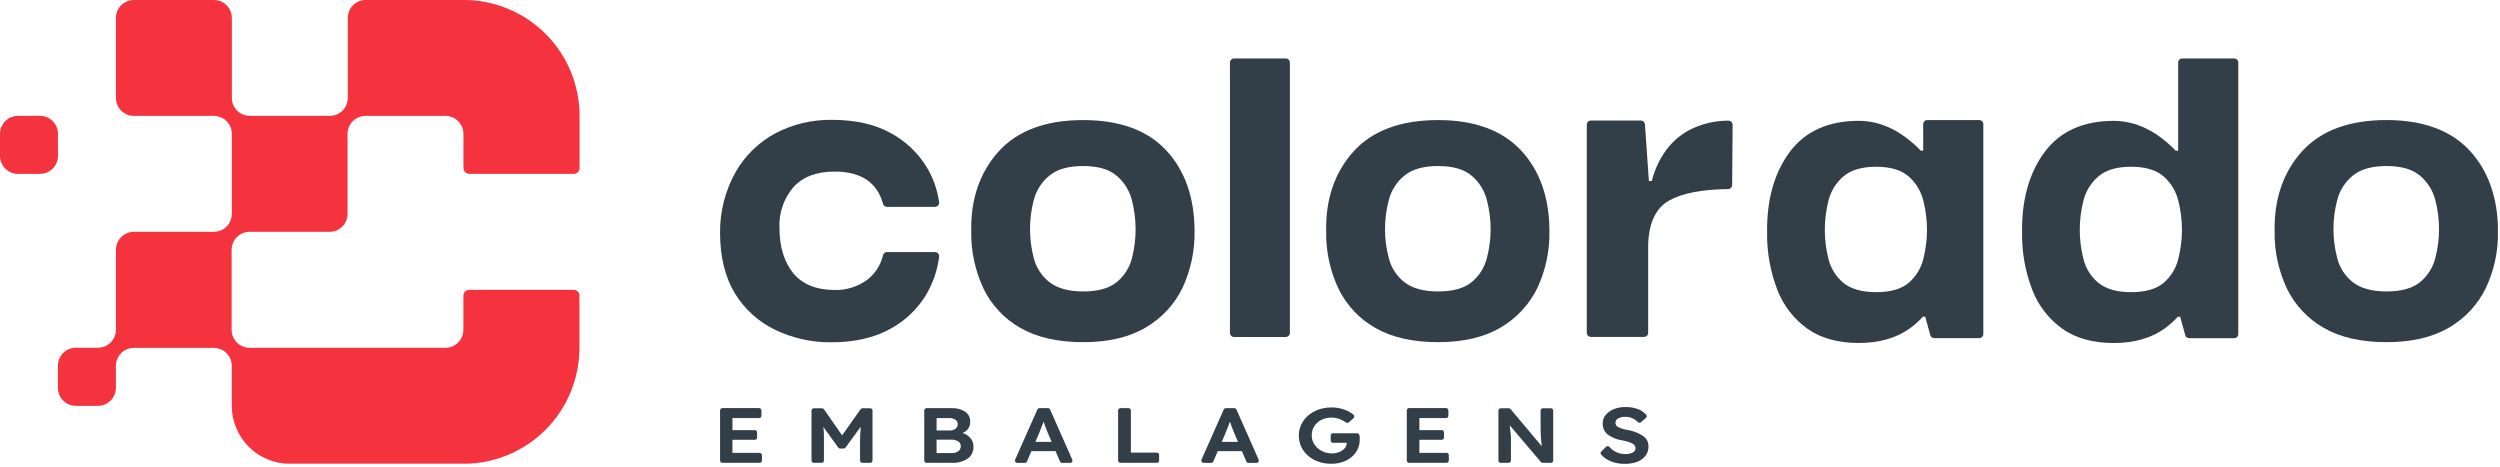 <svg xmlns="http://www.w3.org/2000/svg" width="766" height="143" viewBox="0 0 766 143" fill="none"><g clip-path="url(#clip0_415_2)"><path d="M177.58 51.5V35.5C177.58 30.836 176.661 26.218 174.876 21.909C173.091 17.6 170.474 13.685 167.176 10.387C163.877 7.09 159.962 4.474 155.652 2.69C151.343 0.906 146.724 -0.011 142.06 -0.01H112.06C110.601 -0.01 109.202 0.57 108.171 1.601C107.139 2.633 106.56 4.032 106.56 5.49V30C106.557 31.46 105.976 32.859 104.943 33.89C103.91 34.921 102.51 35.5 101.05 35.5H76.55C75.09 35.5 73.69 34.921 72.657 33.89C71.624 32.859 71.043 31.46 71.04 30V5.5C71.04 4.042 70.46 2.643 69.429 1.611C68.398 0.58 66.999 0 65.54 0H41.02C39.561 0 38.162 0.58 37.131 1.611C36.099 2.643 35.52 4.042 35.52 5.5V30.01C35.52 31.469 36.099 32.868 37.131 33.899C38.162 34.931 39.561 35.51 41.02 35.51H65.53C66.99 35.513 68.388 36.094 69.42 37.128C70.451 38.161 71.03 39.561 71.03 41.02V65.52C71.03 66.98 70.451 68.38 69.42 69.413C68.388 70.446 66.99 71.028 65.53 71.03H41.02C39.561 71.03 38.162 71.61 37.131 72.641C36.099 73.673 35.52 75.072 35.52 76.53V101.04C35.517 102.5 34.936 103.899 33.903 104.93C32.87 105.961 31.47 106.54 30.01 106.54H23.26C22.532 106.54 21.812 106.684 21.14 106.964C20.468 107.244 19.858 107.655 19.346 108.172C18.834 108.689 18.429 109.302 18.155 109.976C17.881 110.651 17.743 111.372 17.75 112.1V118.85C17.75 120.309 18.329 121.708 19.361 122.739C20.392 123.771 21.791 124.35 23.25 124.35H30C31.46 124.35 32.86 123.771 33.893 122.74C34.926 121.709 35.507 120.31 35.51 118.85V112.1C35.51 110.641 36.089 109.241 37.12 108.208C38.151 107.175 39.55 106.593 41.01 106.59H65.52C66.98 106.593 68.379 107.175 69.41 108.208C70.441 109.241 71.02 110.641 71.02 112.1V124.3C71.015 126.633 71.469 128.945 72.358 131.102C73.246 133.259 74.55 135.221 76.197 136.874C77.844 138.527 79.8 139.839 81.954 140.736C84.107 141.633 86.417 142.096 88.75 142.1H142.02C151.44 142.1 160.475 138.358 167.136 131.697C173.798 125.035 177.54 116.001 177.54 106.58V90.58C177.54 90.347 177.494 90.116 177.404 89.901C177.315 89.685 177.183 89.49 177.018 89.325C176.853 89.161 176.656 89.03 176.44 88.942C176.225 88.854 175.993 88.809 175.76 88.81H143.76C143.29 88.81 142.838 88.996 142.505 89.328C142.171 89.66 141.983 90.11 141.98 90.58V101.06C141.98 102.519 141.401 103.918 140.369 104.949C139.338 105.981 137.939 106.56 136.48 106.56H76.48C75.02 106.56 73.62 105.981 72.587 104.95C71.554 103.919 70.973 102.52 70.97 101.06V76.53C70.973 75.071 71.554 73.672 72.587 72.641C73.62 71.609 75.02 71.03 76.48 71.03H100.98C102.441 71.03 103.843 70.45 104.876 69.416C105.909 68.383 106.49 66.981 106.49 65.52V41.02C106.49 39.561 107.069 38.161 108.1 37.128C109.131 36.094 110.53 35.513 111.99 35.51H136.5C137.96 35.513 139.359 36.094 140.39 37.128C141.421 38.161 142 39.561 142 41.02V51.5C142.003 51.971 142.191 52.421 142.525 52.752C142.858 53.084 143.31 53.27 143.78 53.27H175.78C176.015 53.274 176.248 53.231 176.467 53.144C176.685 53.057 176.883 52.927 177.051 52.763C177.219 52.598 177.352 52.401 177.442 52.185C177.533 51.968 177.58 51.735 177.58 51.5V51.5Z" fill="#F5333F"></path><path d="M12.26 35.51H5.5C2.462 35.51 0 37.972 0 41.01V47.77C0 50.807 2.462 53.27 5.5 53.27H12.26C15.298 53.27 17.76 50.807 17.76 47.77V41.01C17.76 37.972 15.298 35.51 12.26 35.51Z" fill="#F5333F"></path><path d="M286.5 77.23H271.75C271.465 77.235 271.19 77.337 270.97 77.518C270.75 77.7 270.599 77.951 270.54 78.23C269.825 81.323 268.017 84.053 265.45 85.92C262.653 87.876 259.313 88.904 255.9 88.86C250.13 88.86 245.79 87.1 243 83.64C240.21 80.18 238.82 75.5 238.82 69.64C238.647 65.153 240.176 60.767 243.1 57.36C245.94 54.18 250.2 52.57 255.74 52.57C263.79 52.57 268.74 55.87 270.54 62.38C270.597 62.658 270.746 62.909 270.965 63.09C271.183 63.272 271.456 63.374 271.74 63.38H286.49C286.667 63.382 286.842 63.347 287.004 63.277C287.166 63.207 287.311 63.103 287.43 62.973C287.549 62.842 287.639 62.688 287.694 62.521C287.749 62.353 287.768 62.175 287.75 62C287.223 58.097 285.88 54.35 283.81 51C281.112 46.664 277.318 43.118 272.81 40.72C268 38.05 261.98 36.72 254.92 36.72C248.896 36.625 242.943 38.034 237.6 40.82C232.499 43.573 228.268 47.694 225.38 52.72C222.203 58.407 220.566 64.826 220.63 71.34C220.63 78.72 222.17 84.98 225.21 89.94C228.167 94.781 232.469 98.659 237.59 101.1C242.948 103.649 248.817 104.942 254.75 104.88C261.81 104.88 267.86 103.5 272.75 100.78C277.342 98.321 281.176 94.656 283.84 90.18C285.925 86.633 287.256 82.694 287.75 78.61C287.767 78.435 287.747 78.259 287.692 78.093C287.636 77.927 287.547 77.774 287.43 77.644C287.312 77.514 287.169 77.41 287.008 77.339C286.848 77.267 286.675 77.23 286.5 77.23V77.23Z" fill="#323E48"></path><path d="M331.89 36.79C320.44 36.79 311.72 40.03 305.96 46.43C300.2 52.83 297.38 61.07 297.59 70.91C297.49 76.986 298.787 83.004 301.38 88.5C303.85 93.555 307.798 97.74 312.7 100.5C317.7 103.38 324.17 104.84 331.89 104.84C339.61 104.84 346.04 103.33 351.06 100.34C355.93 97.507 359.847 93.288 362.31 88.22C364.842 82.795 366.107 76.866 366.01 70.88C366.01 60.6 363.09 52.26 357.33 46.07C351.57 39.88 343.01 36.79 331.89 36.79ZM346.83 79.1C346.099 81.968 344.478 84.531 342.2 86.42C339.9 88.33 336.43 89.3 331.89 89.3C327.35 89.3 323.89 88.3 321.5 86.42C319.162 84.562 317.494 81.992 316.75 79.1C315.991 76.218 315.604 73.25 315.6 70.27C315.597 67.233 315.983 64.208 316.75 61.27C317.497 58.367 319.146 55.776 321.46 53.87C323.82 51.87 327.32 50.87 331.86 50.87C336.4 50.87 339.86 51.87 342.17 53.87C344.442 55.798 346.06 58.383 346.8 61.27C347.565 64.209 347.952 67.233 347.95 70.27C347.954 73.249 347.578 76.216 346.83 79.1V79.1Z" fill="#323E48"></path><path d="M393.97 17.91H378.11C377.42 17.91 376.86 18.47 376.86 19.16V102C376.86 102.691 377.42 103.25 378.11 103.25H393.97C394.66 103.25 395.22 102.691 395.22 102V19.16C395.22 18.47 394.66 17.91 393.97 17.91Z" fill="#323E48"></path><path d="M440.63 36.79C429.18 36.79 420.46 40.03 414.7 46.43C408.94 52.83 406.13 61.07 406.34 70.91C406.236 76.987 407.533 83.006 410.13 88.5C412.6 93.555 416.548 97.74 421.45 100.5C426.45 103.38 432.92 104.84 440.63 104.84C448.34 104.84 454.79 103.33 459.81 100.34C464.68 97.509 468.593 93.289 471.05 88.22C473.576 82.808 474.841 76.892 474.75 70.92C474.75 60.64 471.83 52.3 466.06 46.11C460.29 39.92 451.75 36.79 440.63 36.79ZM455.57 79.1C454.845 81.971 453.223 84.535 450.94 86.42C448.64 88.33 445.18 89.3 440.63 89.3C436.08 89.3 432.63 88.3 430.24 86.42C427.915 84.557 426.262 81.987 425.53 79.1C424.763 76.219 424.373 73.251 424.37 70.27C424.365 67.232 424.754 64.207 425.53 61.27C426.273 58.365 427.923 55.773 430.24 53.87C432.6 51.87 436.09 50.87 440.63 50.87C445.17 50.87 448.63 51.87 450.95 53.87C453.219 55.799 454.833 58.385 455.57 61.27C456.343 64.207 456.733 67.233 456.73 70.27C456.726 73.251 456.336 76.219 455.57 79.1V79.1Z" fill="#323E48"></path><path d="M606.38 36.79H590.52C590.189 36.79 589.871 36.922 589.636 37.156C589.402 37.391 589.27 37.709 589.27 38.04V46.15H588.51C582.69 40.15 576.29 37.02 569.51 37.02C560.16 37.02 553.03 40.26 548.32 46.63C543.61 53 541.32 61.29 541.44 71.14C541.342 77.159 542.401 83.141 544.56 88.76C546.402 93.588 549.631 97.763 553.84 100.76C557.94 103.63 563.21 105.09 569.51 105.09C575.81 105.09 581.08 103.58 585.18 100.6C586.636 99.555 587.977 98.359 589.18 97.03H589.89L591.44 102.68C591.511 102.944 591.667 103.178 591.884 103.344C592.101 103.51 592.367 103.6 592.64 103.6H606.44C606.772 103.6 607.09 103.468 607.324 103.234C607.558 103 607.69 102.682 607.69 102.35V38.04C607.69 37.871 607.656 37.703 607.59 37.547C607.523 37.392 607.425 37.251 607.303 37.134C607.18 37.017 607.035 36.926 606.877 36.867C606.718 36.808 606.549 36.782 606.38 36.79ZM589.31 79.32C588.623 82.168 587.059 84.728 584.84 86.64C582.61 88.55 579.26 89.52 574.84 89.52C570.42 89.52 567.07 88.52 564.79 86.64C562.527 84.752 560.932 82.185 560.24 79.32C559.495 76.436 559.119 73.469 559.12 70.49C559.112 67.455 559.489 64.431 560.24 61.49C560.947 58.611 562.534 56.025 564.78 54.09C567.07 52.09 570.45 51.09 574.84 51.09C579.23 51.09 582.59 52.09 584.84 54.09C587.048 56.041 588.607 58.619 589.31 61.48C590.055 64.422 590.432 67.445 590.43 70.48C590.426 73.462 590.049 76.431 589.31 79.32V79.32Z" fill="#323E48"></path><path d="M684.5 17.91H668.65C668.485 17.909 668.321 17.94 668.168 18.002C668.016 18.065 667.877 18.157 667.76 18.273C667.642 18.389 667.549 18.527 667.486 18.68C667.423 18.832 667.39 18.995 667.39 19.16V46.16H666.63C660.82 40.16 654.41 37.03 647.63 37.03C638.27 37.03 631.14 40.27 626.43 46.64C621.72 53.01 619.43 61.3 619.56 71.15C619.459 77.168 620.514 83.15 622.67 88.77C624.513 93.597 627.742 97.772 631.95 100.77C636.05 103.64 641.32 105.1 647.63 105.1C653.94 105.1 659.2 103.59 663.3 100.61C664.754 99.563 666.095 98.367 667.3 97.04H668.01L669.56 102.7C669.632 102.965 669.79 103.199 670.009 103.365C670.228 103.532 670.495 103.621 670.77 103.62H684.56C684.891 103.62 685.209 103.488 685.444 103.254C685.678 103.02 685.81 102.702 685.81 102.37V19.16C685.81 18.991 685.776 18.823 685.709 18.668C685.643 18.512 685.545 18.371 685.423 18.254C685.3 18.137 685.155 18.047 684.997 17.988C684.838 17.928 684.669 17.902 684.5 17.91ZM667.43 79.32C666.742 82.168 665.179 84.728 662.96 86.64C660.74 88.55 657.38 89.52 652.96 89.52C648.54 89.52 645.19 88.52 642.91 86.64C640.647 84.752 639.052 82.185 638.36 79.32C637.62 76.435 637.244 73.469 637.24 70.49C637.238 67.455 637.614 64.432 638.36 61.49C639.067 58.609 640.658 56.021 642.91 54.09C645.19 52.09 648.57 51.09 652.96 51.09C657.35 51.09 660.71 52.09 662.96 54.09C665.171 56.038 666.731 58.617 667.43 61.48C668.175 64.422 668.551 67.445 668.55 70.48C668.545 73.462 668.169 76.431 667.43 79.32V79.32Z" fill="#323E48"></path><path d="M529.62 36.97C525.449 36.954 521.335 37.935 517.62 39.83C514.448 41.532 511.755 44.004 509.79 47.02C508.096 49.606 506.852 52.459 506.11 55.46H505.22L504.01 38.1C503.987 37.783 503.846 37.487 503.614 37.27C503.382 37.053 503.077 36.932 502.76 36.93H487.44C487.108 36.93 486.79 37.062 486.556 37.296C486.322 37.531 486.19 37.849 486.19 38.18V101.98C486.19 102.312 486.322 102.63 486.556 102.864C486.79 103.098 487.108 103.23 487.44 103.23H503.75C504.081 103.23 504.399 103.098 504.634 102.864C504.868 102.63 505 102.312 505 101.98V75.81C505 68.72 507.13 63.9 511.34 61.49C515.27 59.23 521.34 58.04 529.48 57.93C529.809 57.928 530.124 57.796 530.357 57.565C530.591 57.333 530.725 57.019 530.73 56.69L530.87 38.24C530.867 37.908 530.736 37.589 530.502 37.352C530.269 37.115 529.952 36.978 529.62 36.97Z" fill="#323E48"></path><path d="M756.67 46.1C750.92 39.92 742.36 36.78 731.23 36.78C719.78 36.78 711.06 40.02 705.3 46.42C699.54 52.82 696.75 61.1 696.94 70.91C696.847 76.987 698.15 83.005 700.75 88.5C703.223 93.553 707.17 97.737 712.07 100.5C717.07 103.38 723.55 104.84 731.26 104.84C738.97 104.84 745.42 103.33 750.44 100.34C755.31 97.509 759.223 93.289 761.68 88.22C764.215 82.796 765.484 76.866 765.39 70.88C765.36 60.64 762.43 52.3 756.67 46.1ZM746.17 79.1C745.445 81.97 743.823 84.535 741.54 86.42C739.24 88.33 735.77 89.3 731.23 89.3C726.69 89.3 723.23 88.3 720.84 86.42C718.512 84.56 716.858 81.989 716.13 79.1C715.363 76.219 714.973 73.251 714.97 70.27C714.964 67.232 715.354 64.207 716.13 61.27C716.869 58.365 718.515 55.773 720.83 53.87C723.19 51.87 726.69 50.87 731.23 50.87C735.77 50.87 739.23 51.87 741.54 53.87C743.815 55.795 745.434 58.382 746.17 61.27C746.94 64.208 747.327 67.233 747.32 70.27C747.319 73.25 746.933 76.218 746.17 79.1V79.1Z" fill="#323E48"></path><path d="M232.75 138.76H224.42V134.76H231.26C231.448 134.76 231.629 134.685 231.762 134.552C231.895 134.419 231.97 134.238 231.97 134.05V132.49C231.97 132.397 231.951 132.305 231.916 132.22C231.88 132.134 231.827 132.057 231.761 131.992C231.695 131.926 231.617 131.875 231.531 131.84C231.445 131.806 231.353 131.789 231.26 131.79H224.42V128.1H232.59C232.683 128.101 232.775 128.084 232.861 128.05C232.947 128.015 233.025 127.964 233.091 127.899C233.157 127.833 233.21 127.756 233.246 127.67C233.281 127.585 233.3 127.493 233.3 127.4V125.75C233.3 125.657 233.281 125.564 233.246 125.478C233.21 125.392 233.158 125.314 233.092 125.248C233.026 125.182 232.948 125.13 232.862 125.094C232.775 125.058 232.683 125.04 232.59 125.04H221.34C221.247 125.04 221.154 125.058 221.068 125.094C220.982 125.13 220.904 125.182 220.838 125.248C220.772 125.314 220.72 125.392 220.684 125.478C220.648 125.564 220.63 125.657 220.63 125.75V141.1C220.63 141.288 220.705 141.469 220.838 141.602C220.971 141.735 221.152 141.81 221.34 141.81H232.75C232.938 141.81 233.119 141.735 233.252 141.602C233.385 141.469 233.46 141.288 233.46 141.1V139.45C233.459 139.358 233.439 139.267 233.403 139.183C233.366 139.098 233.314 139.022 233.248 138.958C233.182 138.894 233.104 138.843 233.019 138.809C232.933 138.775 232.842 138.759 232.75 138.76V138.76Z" fill="#323E48"></path><path d="M266.63 125.1H264.25C264.138 125.099 264.027 125.126 263.927 125.178C263.828 125.231 263.743 125.307 263.68 125.4L258.02 133.4L252.47 125.4C252.406 125.306 252.319 125.23 252.218 125.177C252.116 125.125 252.004 125.098 251.89 125.1H249.36C249.172 125.1 248.991 125.175 248.858 125.308C248.725 125.441 248.65 125.622 248.65 125.81V141.1C248.65 141.288 248.725 141.469 248.858 141.602C248.991 141.735 249.172 141.81 249.36 141.81H251.75C251.843 141.81 251.935 141.792 252.02 141.756C252.106 141.72 252.183 141.668 252.248 141.602C252.314 141.536 252.365 141.457 252.4 141.371C252.434 141.285 252.451 141.193 252.45 141.1V135.9C252.45 134.9 252.45 133.95 252.45 133.13C252.45 132.31 252.36 131.53 252.27 130.8L256.84 137.14C256.906 137.229 256.992 137.302 257.091 137.352C257.19 137.402 257.299 137.429 257.41 137.43H258.49C258.601 137.428 258.71 137.401 258.808 137.351C258.907 137.301 258.993 137.229 259.06 137.14L263.73 130.75C263.66 131.53 263.61 132.34 263.57 133.18C263.53 134.02 263.52 134.92 263.52 135.9V141.1C263.519 141.193 263.536 141.285 263.57 141.371C263.605 141.457 263.656 141.536 263.721 141.602C263.787 141.668 263.864 141.72 263.95 141.756C264.035 141.792 264.127 141.81 264.22 141.81H266.64C266.733 141.81 266.825 141.792 266.91 141.756C266.996 141.72 267.073 141.668 267.138 141.602C267.204 141.536 267.255 141.457 267.29 141.371C267.324 141.285 267.341 141.193 267.34 141.1V125.77C267.332 125.588 267.254 125.416 267.121 125.291C266.988 125.166 266.812 125.097 266.63 125.1Z" fill="#323E48"></path><path d="M294.89 132.65C295.607 132.421 296.228 131.962 296.657 131.343C297.086 130.725 297.298 129.981 297.26 129.23C297.287 128.631 297.163 128.035 296.899 127.497C296.635 126.958 296.24 126.495 295.75 126.15C294.446 125.34 292.921 124.959 291.39 125.06H283.9C283.712 125.06 283.531 125.135 283.398 125.268C283.265 125.401 283.19 125.581 283.19 125.77V141.1C283.19 141.288 283.265 141.469 283.398 141.602C283.531 141.735 283.712 141.81 283.9 141.81H291.66C293.353 141.893 295.03 141.45 296.46 140.54C297.052 140.122 297.528 139.56 297.842 138.908C298.157 138.255 298.301 137.533 298.26 136.81C298.281 135.863 297.953 134.941 297.34 134.22C296.683 133.481 295.835 132.938 294.89 132.65V132.65ZM286.97 128.1H290.75C291.452 128.055 292.151 128.23 292.75 128.6C292.971 128.756 293.15 128.965 293.271 129.207C293.391 129.45 293.45 129.719 293.44 129.99C293.445 130.259 293.387 130.525 293.268 130.767C293.15 131.009 292.976 131.219 292.76 131.38C292.239 131.75 291.608 131.933 290.97 131.9H286.97V128.1ZM293.62 138.27C292.989 138.673 292.247 138.865 291.5 138.82H286.97V134.71H291.37C292.133 134.671 292.892 134.848 293.56 135.22C293.817 135.367 294.03 135.582 294.174 135.841C294.319 136.1 294.39 136.393 294.38 136.69C294.394 136.993 294.332 137.294 294.199 137.567C294.066 137.839 293.867 138.074 293.62 138.25V138.27Z" fill="#323E48"></path><path d="M321.75 125.48C321.696 125.355 321.606 125.249 321.492 125.175C321.379 125.1 321.246 125.06 321.11 125.06H318.5C318.363 125.06 318.228 125.099 318.113 125.174C317.997 125.248 317.906 125.355 317.85 125.48L311.04 140.83C310.989 140.937 310.966 141.056 310.974 141.174C310.981 141.293 311.019 141.407 311.083 141.507C311.147 141.607 311.235 141.69 311.34 141.746C311.444 141.802 311.561 141.831 311.68 141.83H314.02C314.157 141.829 314.291 141.788 314.405 141.711C314.518 141.635 314.607 141.526 314.66 141.4L316.03 138.22H323.42L324.78 141.4C324.835 141.527 324.925 141.636 325.041 141.712C325.156 141.789 325.291 141.83 325.43 141.83H327.9C328.019 141.831 328.136 141.802 328.24 141.746C328.345 141.69 328.433 141.607 328.497 141.507C328.561 141.407 328.599 141.293 328.606 141.174C328.614 141.056 328.591 140.937 328.54 140.83L321.75 125.48ZM317.25 135.38L318.39 132.7C318.61 132.19 318.83 131.62 319.07 131C319.31 130.38 319.53 129.77 319.75 129.18C319.88 129.58 320.03 130 320.2 130.45C320.37 130.9 320.53 131.31 320.67 131.7C320.81 132.09 320.94 132.41 321.05 132.65L322.22 135.38H317.25Z" fill="#323E48"></path><path d="M354.5 138.68H346.5V125.77C346.501 125.677 346.484 125.585 346.45 125.499C346.415 125.413 346.364 125.335 346.299 125.269C346.233 125.202 346.156 125.15 346.07 125.114C345.985 125.078 345.893 125.06 345.8 125.06H343.3C343.112 125.06 342.931 125.135 342.798 125.268C342.665 125.401 342.59 125.582 342.59 125.77V141.1C342.59 141.288 342.665 141.469 342.798 141.602C342.931 141.735 343.112 141.81 343.3 141.81H354.46C354.553 141.81 354.645 141.792 354.73 141.756C354.816 141.72 354.893 141.668 354.959 141.602C355.024 141.535 355.075 141.457 355.11 141.371C355.144 141.285 355.161 141.193 355.16 141.1V139.38C355.16 139.201 355.092 139.029 354.969 138.899C354.847 138.768 354.679 138.69 354.5 138.68Z" fill="#323E48"></path><path d="M378.85 125.48C378.795 125.356 378.705 125.251 378.591 125.176C378.478 125.102 378.346 125.062 378.21 125.06H375.59C375.454 125.06 375.321 125.1 375.208 125.175C375.094 125.249 375.004 125.355 374.95 125.48L368.14 140.83C368.089 140.937 368.066 141.056 368.074 141.174C368.081 141.293 368.119 141.407 368.183 141.507C368.247 141.607 368.335 141.69 368.44 141.746C368.544 141.802 368.661 141.831 368.78 141.83H371.11C371.249 141.831 371.385 141.79 371.5 141.714C371.616 141.637 371.707 141.528 371.76 141.4L373.13 138.22H380.51L381.88 141.4C381.934 141.528 382.024 141.637 382.14 141.714C382.255 141.79 382.391 141.831 382.53 141.83H384.99C385.11 141.833 385.228 141.805 385.334 141.75C385.44 141.694 385.529 141.612 385.595 141.512C385.66 141.411 385.698 141.296 385.706 141.177C385.714 141.057 385.691 140.938 385.64 140.83L378.85 125.48ZM374.35 135.38L375.49 132.7C375.71 132.19 375.93 131.62 376.17 131L376.85 129.18C376.97 129.58 377.12 130 377.29 130.45C377.46 130.9 377.62 131.31 377.77 131.7C377.92 132.09 378.04 132.41 378.15 132.65L379.32 135.38H374.35Z" fill="#323E48"></path><path d="M416.52 133.39C416.507 133.214 416.428 133.05 416.297 132.931C416.167 132.812 415.996 132.747 415.82 132.75H408.43C408.337 132.749 408.245 132.766 408.159 132.8C408.073 132.835 407.995 132.886 407.929 132.951C407.862 133.017 407.81 133.094 407.774 133.18C407.738 133.265 407.72 133.357 407.72 133.45V134.96C407.72 135.053 407.738 135.146 407.774 135.232C407.81 135.318 407.862 135.396 407.928 135.462C407.994 135.528 408.072 135.58 408.158 135.616C408.244 135.652 408.337 135.67 408.43 135.67H412.66C412.662 136.272 412.445 136.855 412.05 137.31C411.603 137.824 411.041 138.225 410.41 138.48C409.679 138.785 408.892 138.935 408.1 138.92C407.015 138.936 405.942 138.682 404.98 138.18C404.074 137.717 403.303 137.028 402.74 136.18C402.191 135.35 401.902 134.375 401.91 133.38C401.892 132.392 402.167 131.421 402.7 130.59C403.23 129.759 403.977 129.088 404.86 128.65C405.825 128.169 406.892 127.929 407.97 127.95C408.857 127.942 409.737 128.109 410.56 128.44C411.216 128.694 411.838 129.03 412.41 129.44C412.543 129.533 412.704 129.578 412.866 129.567C413.028 129.556 413.181 129.49 413.3 129.38L414.75 128.1C414.816 128.035 414.869 127.957 414.905 127.871C414.942 127.785 414.96 127.693 414.96 127.6C414.96 127.507 414.942 127.415 414.905 127.329C414.869 127.243 414.816 127.165 414.75 127.1C414.001 126.474 413.152 125.977 412.24 125.63C410.901 125.095 409.471 124.827 408.03 124.84C406.67 124.827 405.318 125.043 404.03 125.48C402.863 125.883 401.781 126.5 400.84 127.3C399.955 128.06 399.234 128.992 398.72 130.04C398.21 131.097 397.95 132.257 397.96 133.43C397.95 134.616 398.2 135.79 398.69 136.87C399.183 137.917 399.888 138.85 400.76 139.61C401.685 140.413 402.754 141.034 403.91 141.44C405.195 141.891 406.548 142.115 407.91 142.1C409.441 142.123 410.957 141.805 412.35 141.17C413.601 140.589 414.677 139.689 415.47 138.56C416.243 137.423 416.645 136.075 416.62 134.7C416.62 134.48 416.62 134.17 416.62 133.78L416.52 133.39Z" fill="#323E48"></path><path d="M443.24 138.76H434.9V134.76H441.75C441.843 134.76 441.935 134.742 442.02 134.706C442.106 134.67 442.183 134.618 442.249 134.552C442.314 134.485 442.365 134.407 442.4 134.321C442.434 134.235 442.451 134.143 442.45 134.05V132.49C442.45 132.304 442.376 132.126 442.245 131.995C442.114 131.864 441.936 131.79 441.75 131.79H434.9V128.1H443.08C443.172 128.1 443.263 128.082 443.348 128.047C443.433 128.012 443.51 127.96 443.575 127.895C443.64 127.83 443.692 127.753 443.727 127.668C443.762 127.583 443.78 127.492 443.78 127.4V125.75C443.781 125.657 443.764 125.565 443.73 125.479C443.695 125.393 443.644 125.315 443.579 125.249C443.513 125.183 443.436 125.13 443.35 125.094C443.265 125.058 443.173 125.04 443.08 125.04H431.75C431.657 125.04 431.564 125.058 431.478 125.094C431.392 125.13 431.314 125.182 431.248 125.248C431.182 125.314 431.13 125.392 431.094 125.478C431.058 125.564 431.04 125.657 431.04 125.75V141.1C431.04 141.288 431.115 141.469 431.248 141.602C431.381 141.735 431.562 141.81 431.75 141.81H443.21C443.398 141.81 443.579 141.735 443.712 141.602C443.845 141.469 443.92 141.288 443.92 141.1V139.45C443.918 139.27 443.845 139.097 443.719 138.968C443.592 138.84 443.42 138.765 443.24 138.76V138.76Z" fill="#323E48"></path><path d="M475.15 125.1H472.75C472.657 125.1 472.564 125.118 472.478 125.154C472.392 125.19 472.314 125.242 472.248 125.308C472.182 125.374 472.13 125.452 472.094 125.538C472.058 125.624 472.04 125.717 472.04 125.81V129.81C472.04 131.24 472.04 132.51 472.11 133.6C472.18 134.69 472.28 135.74 472.42 136.75L462.83 125.34C462.764 125.261 462.682 125.197 462.588 125.154C462.495 125.11 462.393 125.089 462.29 125.09H459.82C459.727 125.09 459.635 125.108 459.55 125.144C459.464 125.18 459.387 125.232 459.321 125.298C459.256 125.365 459.205 125.443 459.17 125.529C459.136 125.615 459.119 125.707 459.12 125.8V141.1C459.119 141.193 459.136 141.285 459.17 141.371C459.205 141.457 459.256 141.535 459.321 141.601C459.387 141.667 459.464 141.72 459.55 141.756C459.635 141.791 459.727 141.81 459.82 141.81H462.24C462.428 141.81 462.609 141.735 462.742 141.602C462.875 141.469 462.95 141.288 462.95 141.1V135.63C462.95 135.2 462.95 134.78 462.95 134.38C462.95 133.98 462.95 133.46 462.84 132.84C462.73 132.22 462.7 131.39 462.6 130.34L472.13 141.56C472.197 141.638 472.279 141.701 472.373 141.744C472.466 141.787 472.567 141.81 472.67 141.81H475.2C475.293 141.81 475.385 141.791 475.47 141.756C475.556 141.72 475.633 141.667 475.698 141.601C475.764 141.535 475.815 141.457 475.85 141.371C475.884 141.285 475.901 141.193 475.9 141.1V125.77C475.896 125.676 475.874 125.584 475.834 125.499C475.794 125.414 475.737 125.339 475.667 125.276C475.597 125.214 475.515 125.166 475.426 125.135C475.337 125.105 475.244 125.093 475.15 125.1Z" fill="#323E48"></path><path d="M503.29 133.48C501.852 132.566 500.237 131.966 498.55 131.72C497.653 131.582 496.781 131.316 495.96 130.93C495.675 130.823 495.427 130.634 495.249 130.387C495.071 130.139 494.971 129.845 494.96 129.54C494.962 129.263 495.041 128.993 495.188 128.758C495.334 128.523 495.543 128.334 495.79 128.21C496.463 127.852 497.219 127.683 497.98 127.72C498.699 127.705 499.412 127.84 500.076 128.118C500.739 128.395 501.336 128.808 501.83 129.33C501.895 129.396 501.973 129.449 502.059 129.485C502.145 129.521 502.237 129.54 502.33 129.54C502.423 129.54 502.515 129.521 502.601 129.485C502.687 129.449 502.765 129.396 502.83 129.33L504.32 128.05C504.391 127.989 504.448 127.914 504.49 127.831C504.531 127.747 504.555 127.656 504.561 127.563C504.566 127.469 504.553 127.376 504.522 127.288C504.491 127.2 504.443 127.119 504.38 127.05C503.765 126.38 503.02 125.843 502.19 125.47C500.858 124.93 499.427 124.675 497.99 124.72C496.808 124.706 495.634 124.916 494.53 125.34C493.502 125.721 492.594 126.37 491.9 127.22C491.347 127.923 491.054 128.796 491.07 129.69C491.038 130.334 491.155 130.977 491.411 131.568C491.668 132.16 492.058 132.684 492.55 133.1C493.891 134.087 495.459 134.72 497.11 134.94C498.111 135.093 499.084 135.389 500 135.82C500.32 135.935 500.599 136.143 500.8 136.417C501.001 136.692 501.116 137.02 501.13 137.36C501.123 137.637 501.036 137.906 500.88 138.135C500.724 138.363 500.505 138.542 500.25 138.65C499.582 138.988 498.839 139.153 498.09 139.13C497.142 139.157 496.2 138.97 495.334 138.582C494.468 138.194 493.701 137.616 493.09 136.89C492.957 136.758 492.777 136.684 492.59 136.684C492.403 136.684 492.223 136.758 492.09 136.89L490.63 138.35C490.501 138.484 490.428 138.663 490.428 138.85C490.428 139.036 490.501 139.216 490.63 139.35C491.414 140.157 492.344 140.809 493.37 141.27C494.803 141.872 496.347 142.162 497.9 142.12C499.182 142.144 500.457 141.931 501.66 141.49C502.654 141.122 503.526 140.485 504.18 139.65C504.8 138.824 505.121 137.812 505.09 136.78C505.109 136.12 504.952 135.466 504.636 134.887C504.32 134.307 503.855 133.821 503.29 133.48V133.48Z" fill="#323E48"></path></g><defs><clipPath id="clip0_415_2"><rect width="765.35" height="142.06" fill="white"></rect></clipPath></defs></svg>